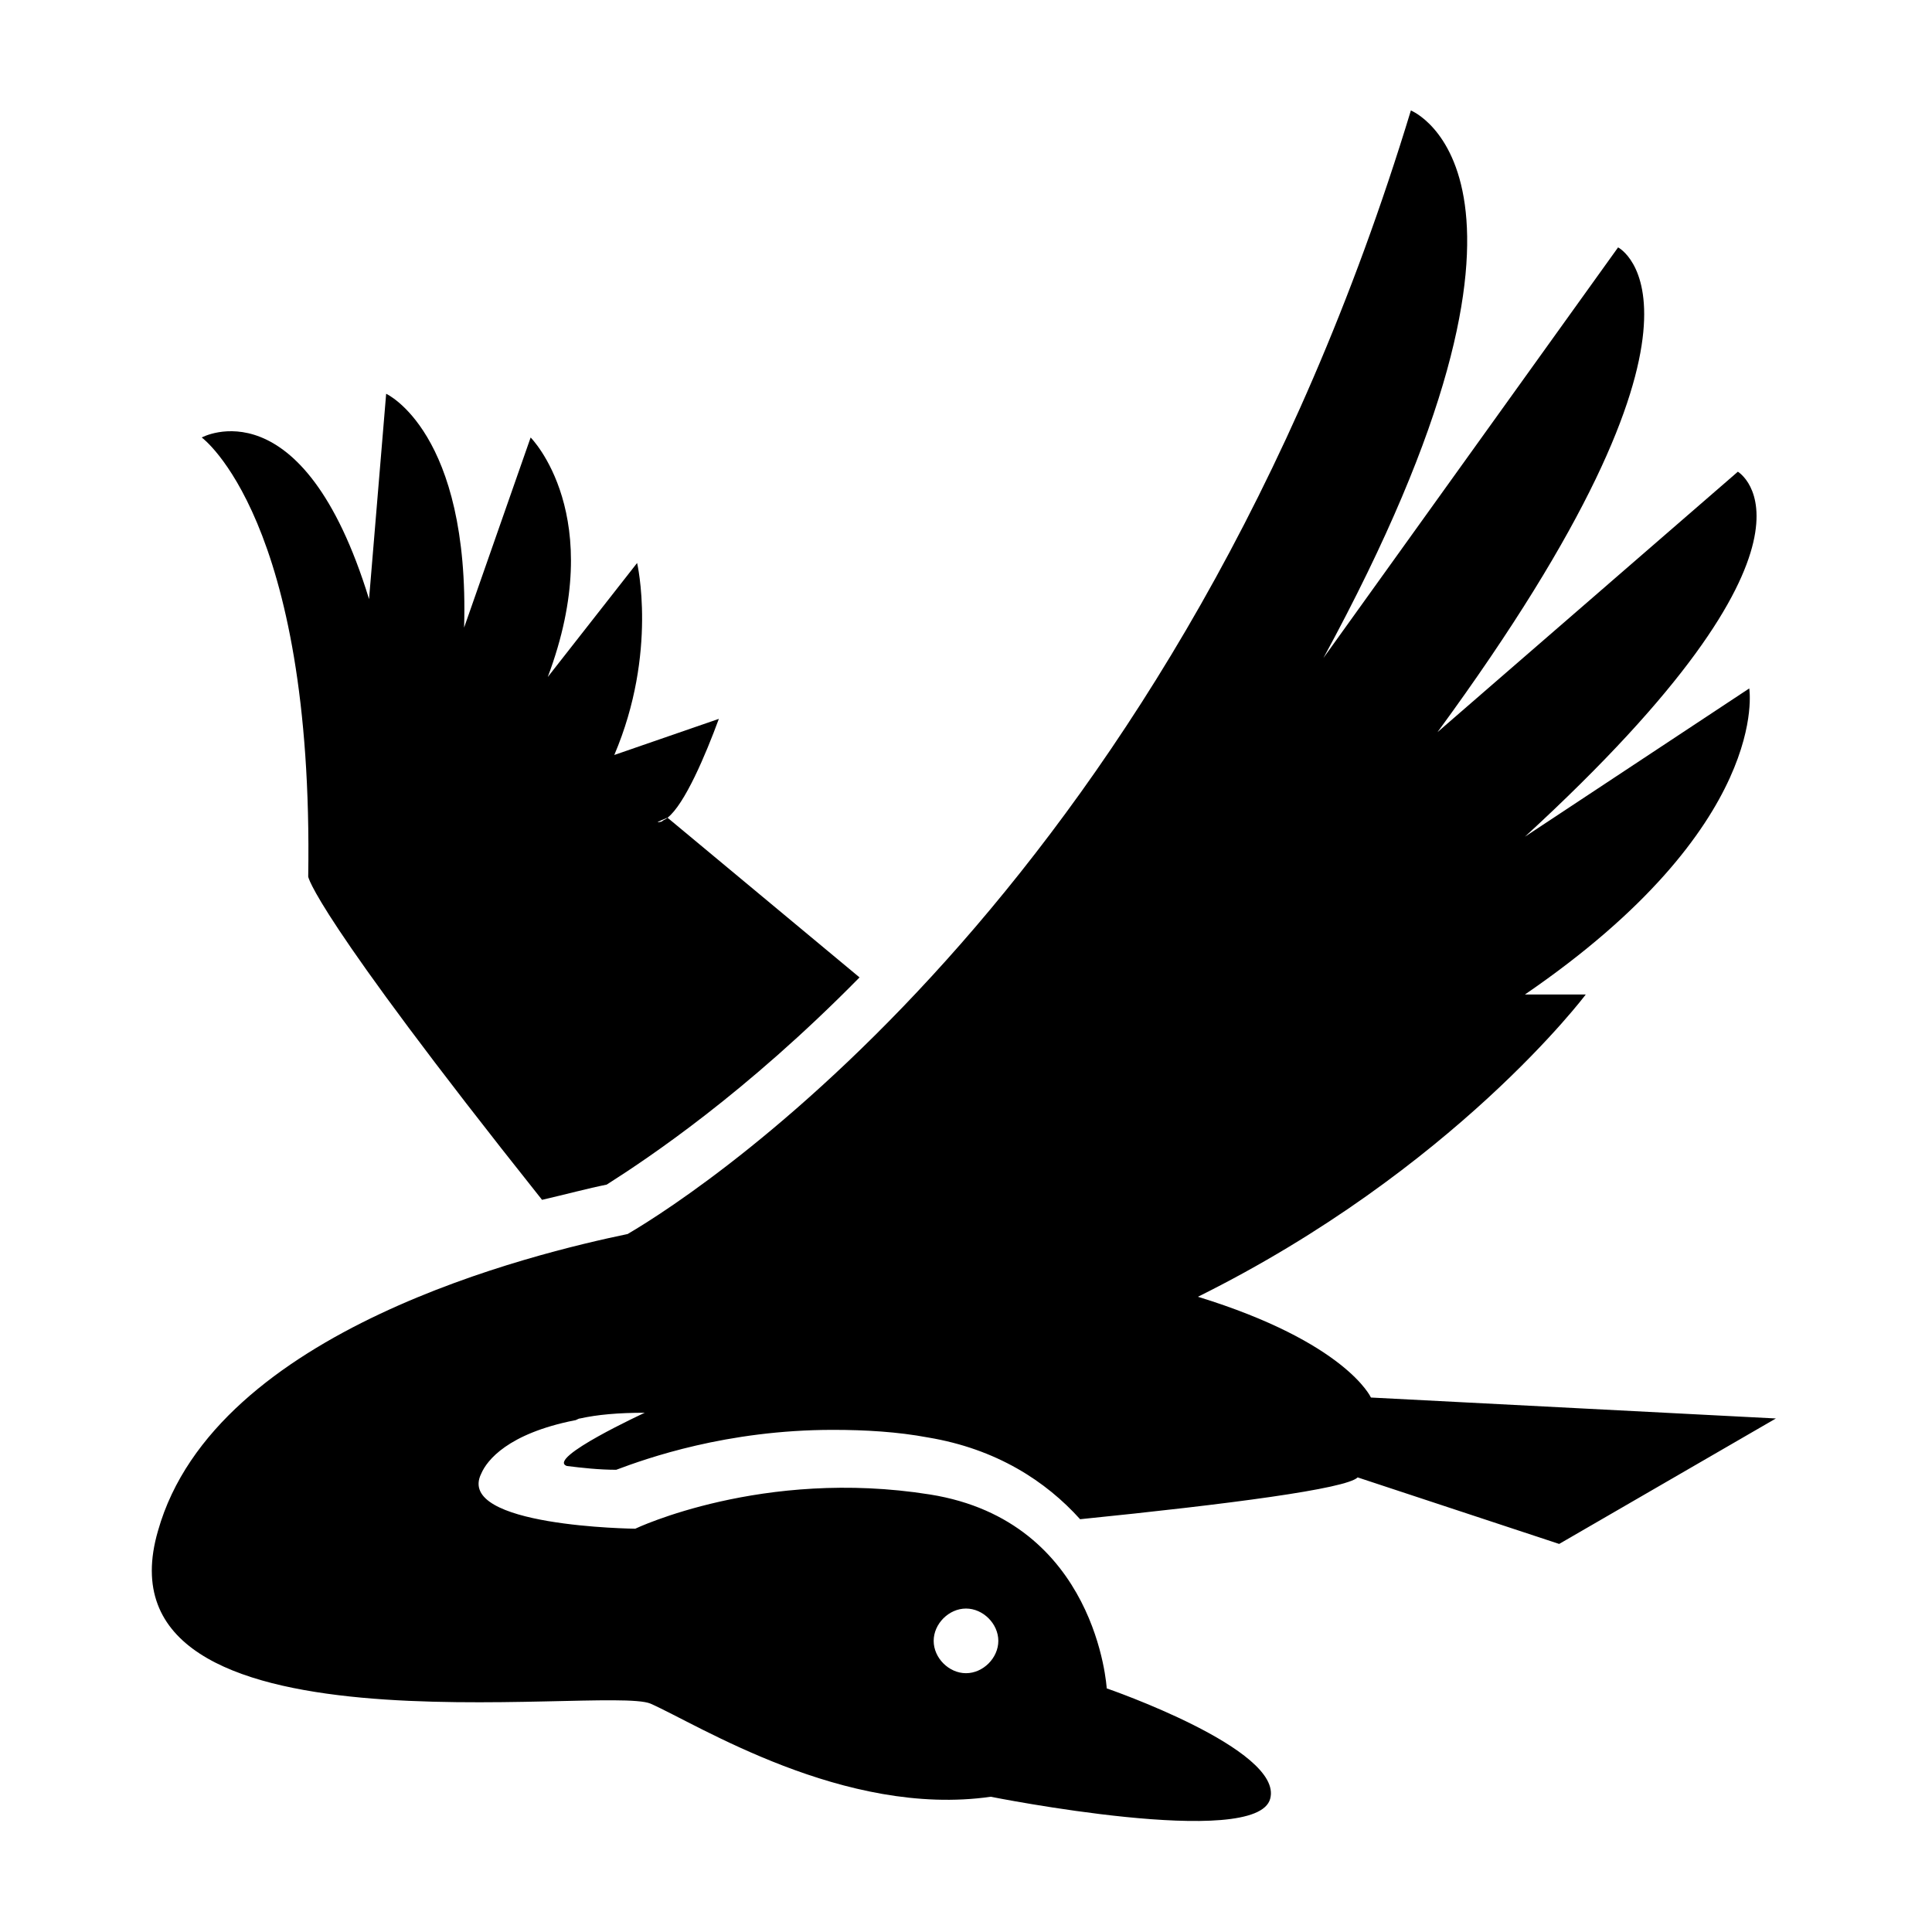 <?xml version="1.0" encoding="UTF-8"?>
<!-- The Best Svg Icon site in the world: iconSvg.co, Visit us! https://iconsvg.co -->
<svg fill="#000000" width="800px" height="800px" version="1.1" viewBox="144 144 512 512" xmlns="http://www.w3.org/2000/svg">
 <g>
  <path d="m507.31 514.36s-6.551-14.609-45.848-26.703c68.016-33.754 102.78-80.105 102.78-80.105h-16.121c65.496-44.84 59.449-81.113 59.449-81.113l-59.449 39.297c86.152-79.098 56.43-96.73 56.43-96.73l-79.605 69.023c81.617-111.34 47.863-128.47 47.863-128.47l-78.09 108.82c69.023-126.96 23.176-145.1 23.176-145.1-61.969 204.04-186.91 285.66-207.57 297.75-24.184 5.039-109.33 25.191-124.44 78.594-18.137 61.969 118.39 40.809 130.49 45.848 12.594 5.543 51.387 30.23 90.184 24.688 0 0 70.535 14.105 74.059 0.504 3.527-13.098-43.328-29.223-43.328-29.223s-2.519-44.336-46.855-51.387c-44.336-7.055-78.09 9.07-78.09 9.07s-47.863-0.504-40.809-14.609c1.512-3.527 7.055-10.578 24.688-14.105 0.504 0 1.008-0.504 1.512-0.504 4.535-1.008 10.078-1.512 17.129-1.512 0 0-26.199 12.09-20.656 14.105 4.031 0.504 8.566 1.008 13.098 1.008 8.062-3.023 29.223-10.578 57.434-10.578 8.566 0 17.129 0.504 25.191 2.016 18.137 3.023 31.234 11.586 40.305 21.664 39.801-4.031 70.535-8.062 73.555-11.082l53.402 17.633 57.434-33.25zm-107.31 55.922c4.535 0 8.566 4.031 8.566 8.566 0 4.535-4.031 8.566-8.566 8.566s-8.566-4.031-8.566-8.566c0-4.535 4.031-8.566 8.566-8.566z"/>
  <path d="m225.68 376.32s1.008 9.07 61.969 85.648c6.551-1.512 12.09-3.023 17.129-4.031 11.082-7.055 36.777-24.184 67.008-54.914l-50.883-42.32c-0.504 0.504-1.008 0.504-1.512 1.008-2.016 0.504-1.008 0 1.512-1.008 4.535-3.527 10.078-16.625 13.602-26.199l-27.711 9.574c11.586-27.207 6.047-50.883 6.047-50.883l-23.68 30.223c16.121-42.824-4.535-63.48-4.535-63.48l-17.633 50.383c1.512-51.891-20.656-61.969-20.656-61.969l-4.535 54.41c-17.633-57.434-44.336-42.824-44.336-42.824 0.004 0.004 29.727 21.664 28.215 116.38z"/>
 </g>
</svg>